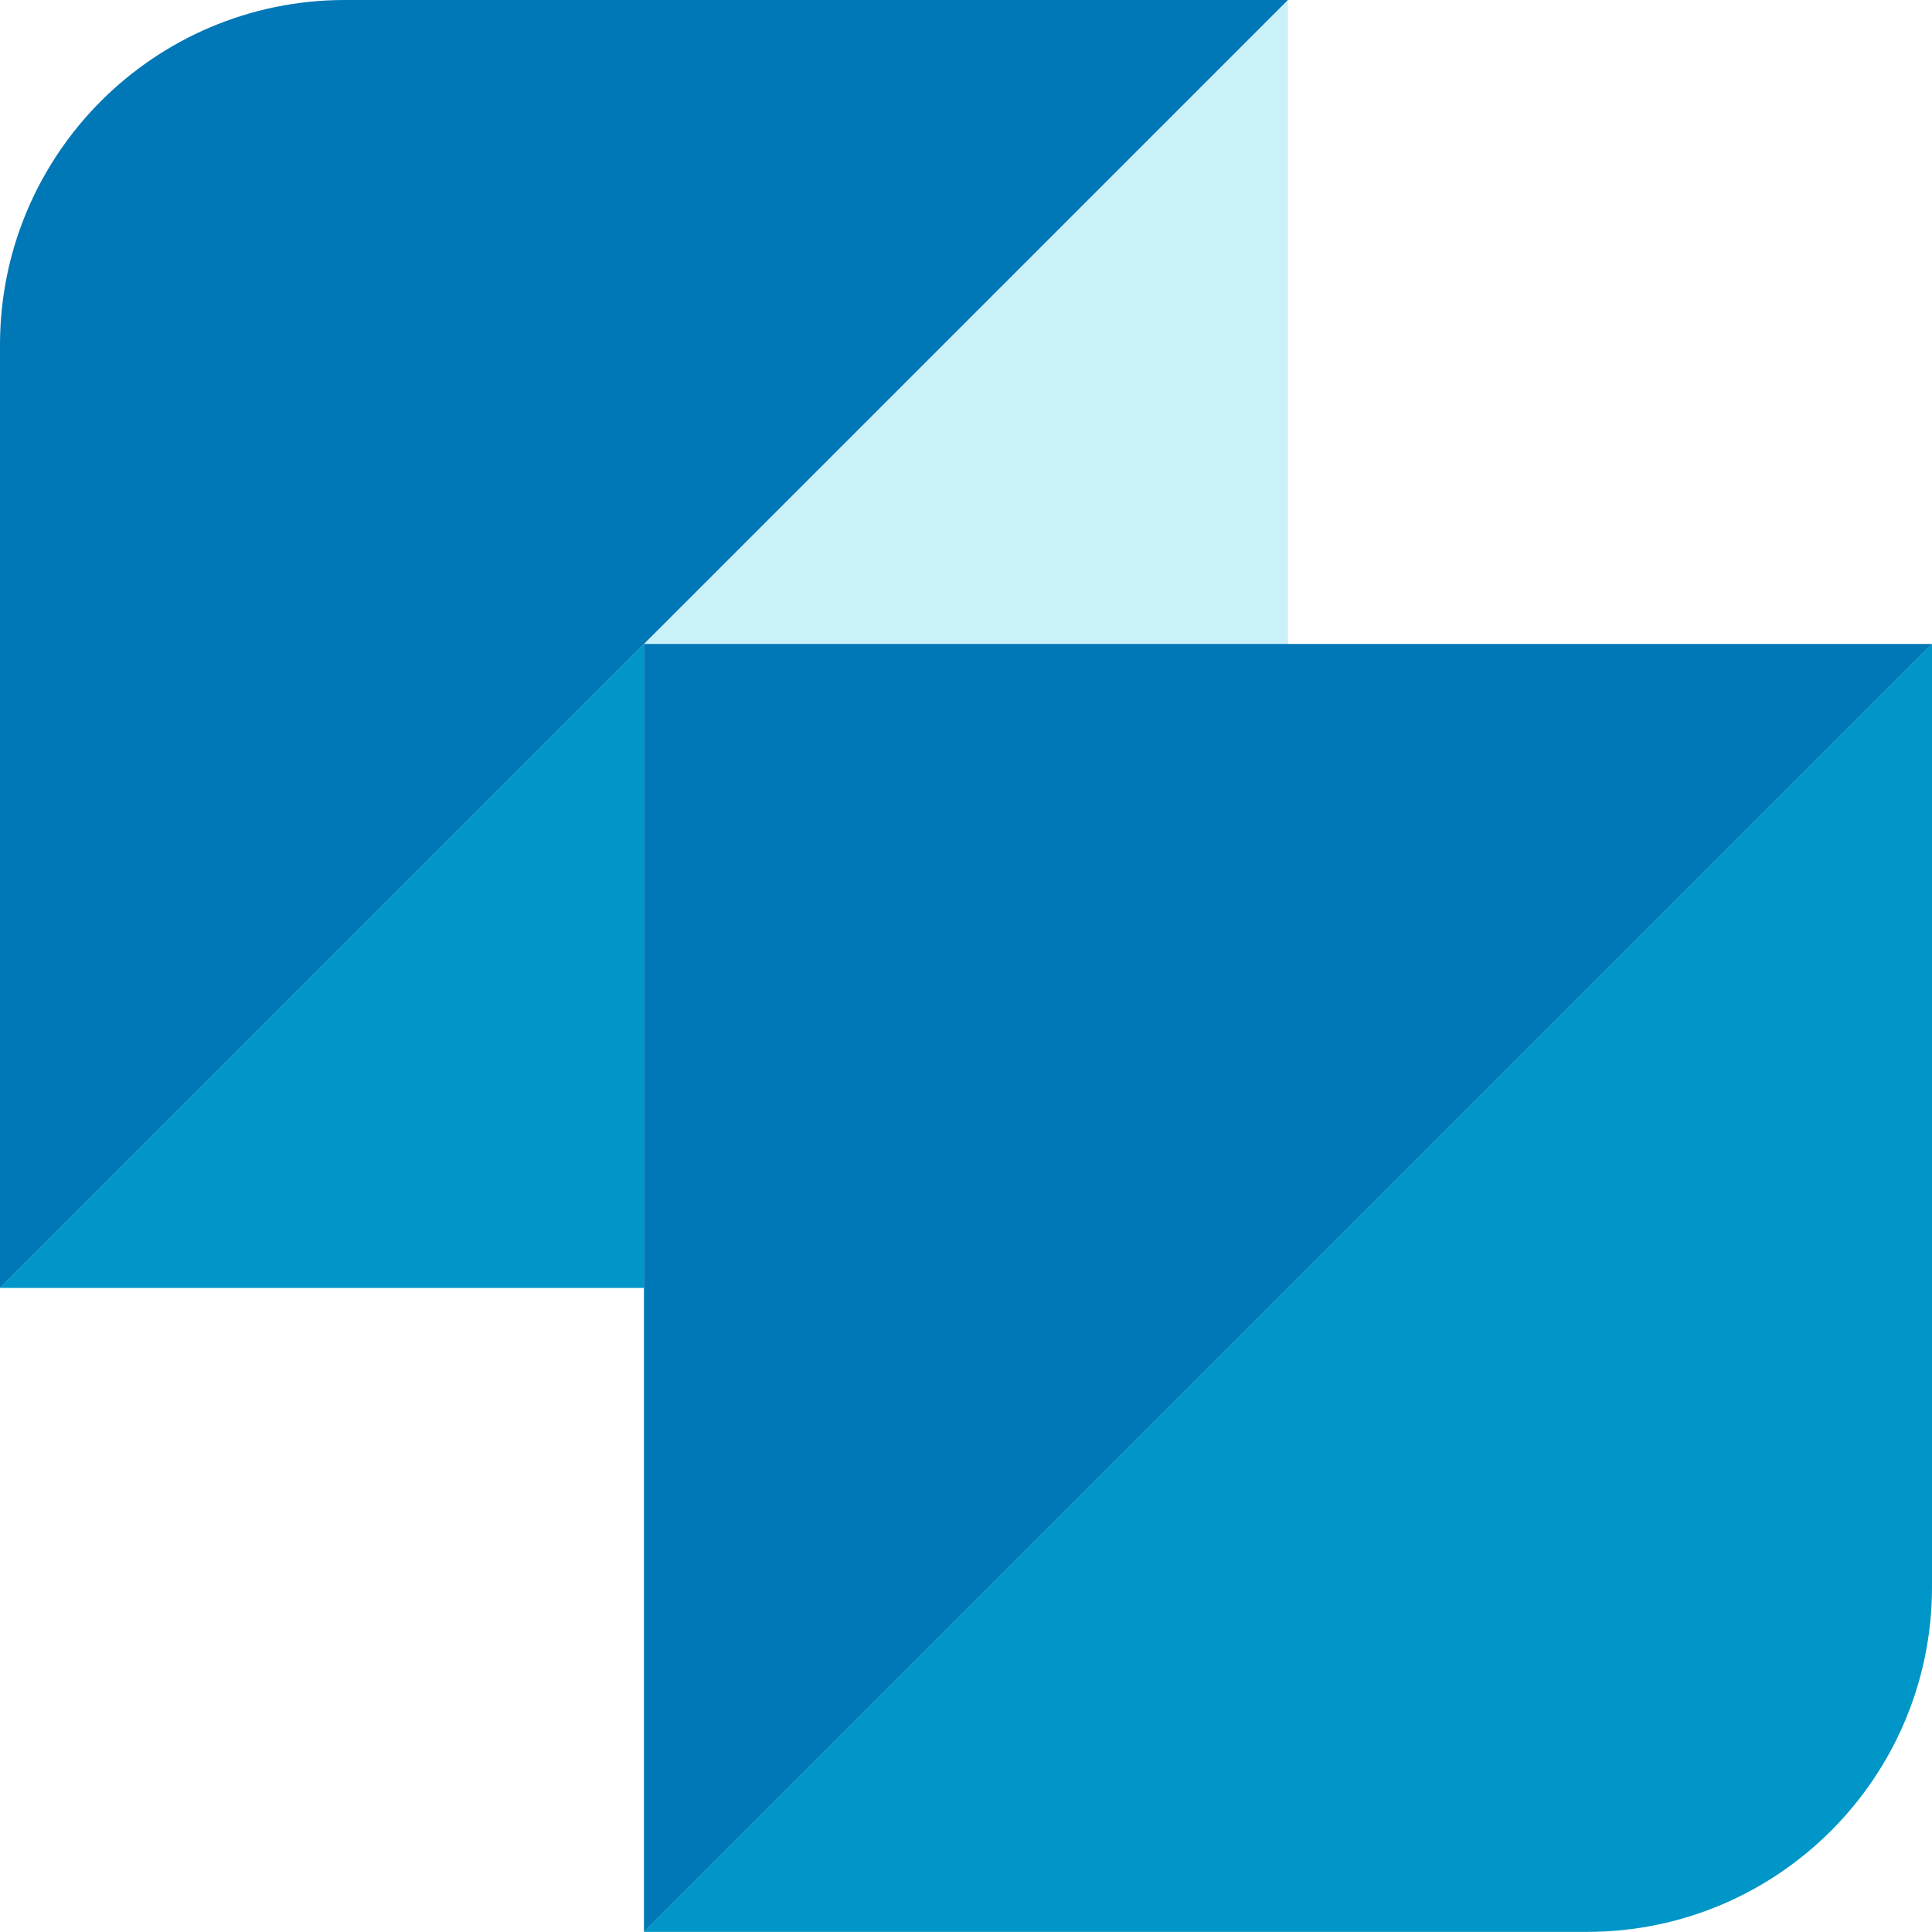 <?xml version="1.0" encoding="UTF-8"?>
<svg id="Layer_2" data-name="Layer 2" xmlns="http://www.w3.org/2000/svg" viewBox="0 0 164.77 164.77">
  <defs>
    <style>
      .cls-1 {
        fill: #0096c7;
      }

      .cls-2 {
        fill: #0077b6;
      }

      .cls-3 {
        fill: #caf0f8;
      }
    </style>
  </defs>
  <g id="Layer_1-2" data-name="Layer 1">
    <g>
      <polygon class="cls-3" points="109.84 0 109.84 109.84 0 109.84 109.84 0"/>
      <path class="cls-2" d="M0,109.84V29.42C0,13.17,13.17,0,29.42,0h80.42S0,109.84,0,109.84Z"/>
      <polygon class="cls-2" points="54.92 164.77 54.92 54.92 164.77 54.92 54.92 164.77"/>
      <path class="cls-1" d="M164.77,54.92v80.42c0,16.25-13.17,29.42-29.42,29.42H54.92s109.84-109.84,109.84-109.84Z"/>
      <polygon class="cls-1" points="54.92 54.92 54.92 109.84 0 109.84 54.92 54.92"/>
    </g>
  </g>
</svg>